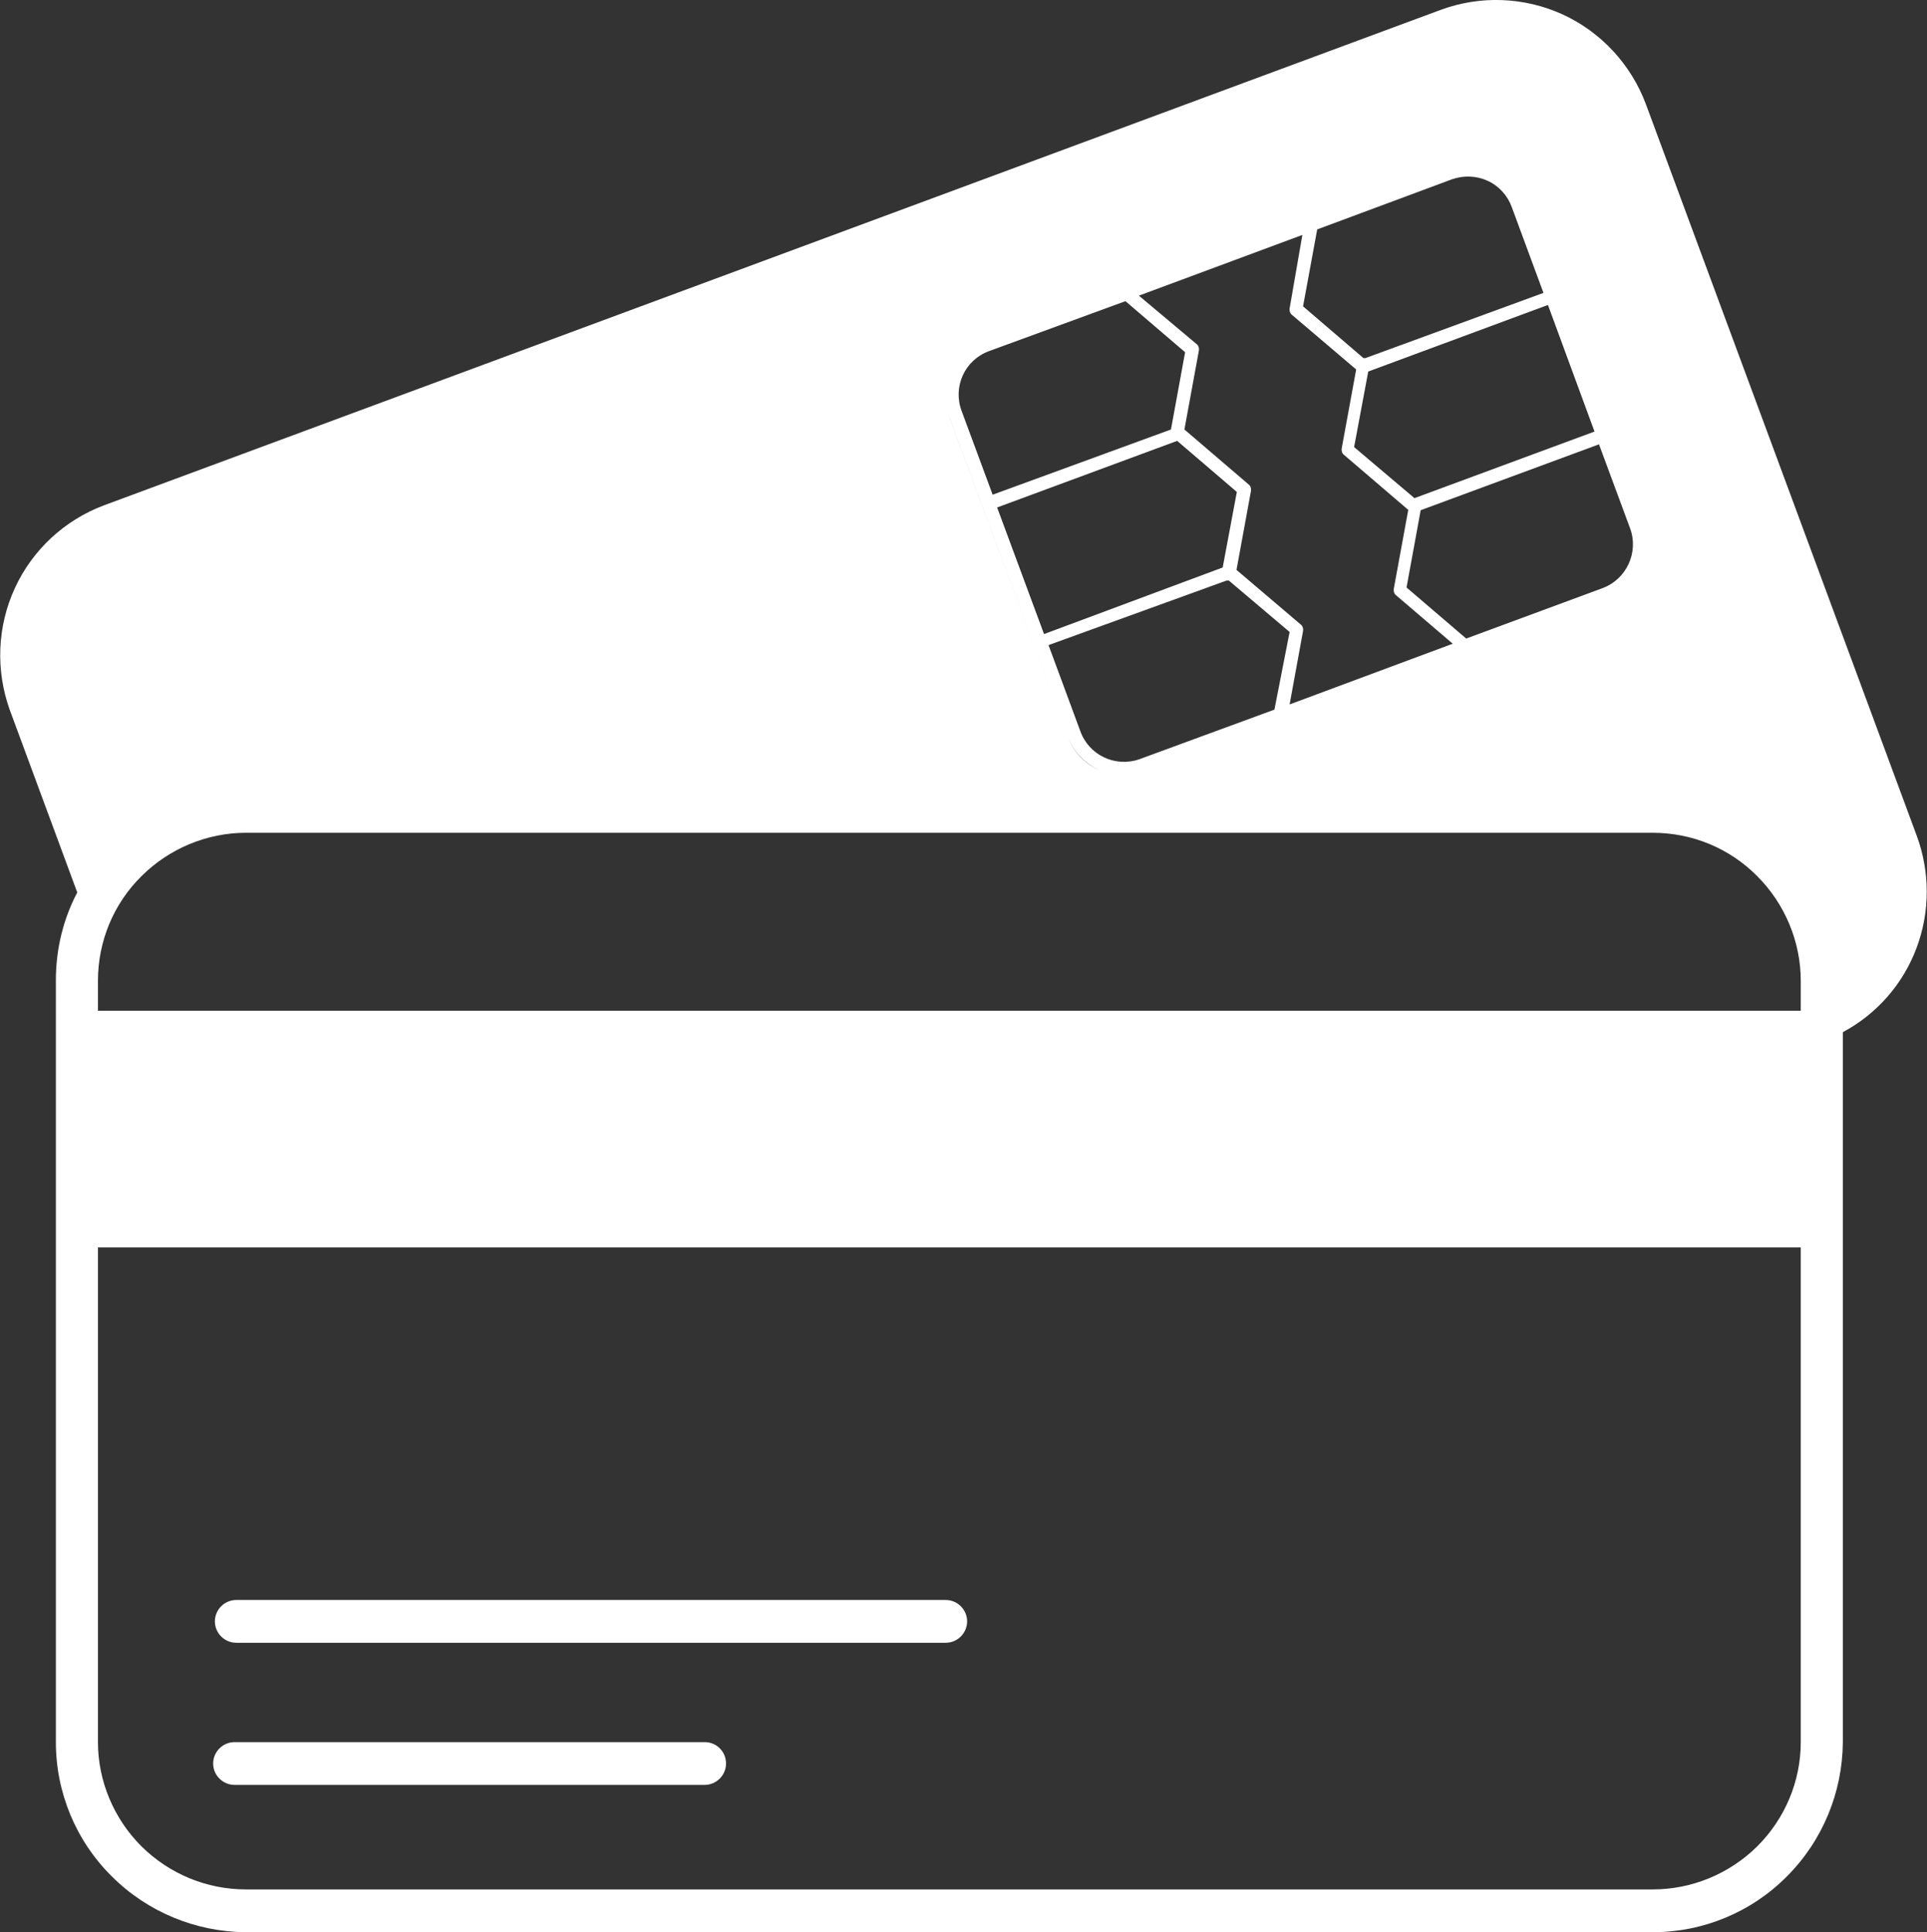 <?xml version="1.0" encoding="utf-8"?>
<!-- Generator: Adobe Illustrator 27.1.1, SVG Export Plug-In . SVG Version: 6.00 Build 0)  -->
<svg version="1.1" id="Layer_1" xmlns="http://www.w3.org/2000/svg" xmlns:xlink="http://www.w3.org/1999/xlink" x="0px" y="0px"
	 viewBox="0 0 558.7 560.1" style="enable-background:new 0 0 558.7 560.1;" xml:space="preserve">
<rect x="0" y="0" width="558.7" height="560.1" fill="#333333" stroke="none"/>
<style type="text/css">
	.st0{fill:#FFFFFF;}
</style>
<g>
	<path class="st0" d="M274.2,463.8H68.5h0c-3.4,0-6.2,2.8-6.2,6.2c0,3.4,2.8,6.2,6.2,6.2h205.7c3.4,0,6.2-2.8,6.2-6.2
		C280.4,466.6,277.6,463.8,274.2,463.8L274.2,463.8z"/>
	<path class="st0" d="M204.3,505H68c-3.4,0-6.2,2.8-6.2,6.2c0,3.4,2.8,6.2,6.2,6.2h136.3c3.4,0,6.2-2.8,6.2-6.2S207.8,505,204.3,505
		z"/>
	<path class="st0" d="M555.7,242.2l-78.5-212c-4.3-11.5-13-20.9-24.1-26c-11.2-5.1-23.9-5.6-35.5-1.3L30.1,146.5
		c-11.4,4.3-20.7,12.9-25.8,24c-5.1,11.1-5.6,23.7-1.5,35.2l19.6,53c-4.1,7.8-6.2,16.5-6.2,25.4V505c0,14.6,5.8,28.6,16.2,38.9
		c10.3,10.3,24.3,16.1,38.9,16.2h407.9c14.6,0,28.6-5.8,38.9-16.2c10.3-10.3,16.1-24.3,16.2-38.9V299.2c9.9-5.3,17.5-14,21.4-24.5
		C559.6,264.3,559.6,252.7,555.7,242.2L555.7,242.2z M522.1,293H28.4v-8.7c0-11.4,4.5-22.3,12.6-30.3c8-8,19-12.6,30.3-12.6h407.9
		c11.4,0,22.3,4.5,30.3,12.6c8,8,12.6,19,12.6,30.3L522.1,293z M355.6,168.3h0.7l17.6,14.9l-4.4,22.5l-39.2,14.4
		c-7,2.4-14.6-1.2-17.1-8.2L304,187L355.6,168.3z M302.7,183.8l-13.6-36.7l52.2-19.3l17.3,14.8l-4.1,21.9L302.7,183.8z M472.6,153.1
		c2.6,7-1,14.8-8,17.4l-39.5,14.6l-17.3-14.8l4.1-22.4l51.7-19.1L472.6,153.1z M462.3,125.1l-52.2,19.3l-17.5-14.8l4.1-21.9
		l52.1-19.3L462.3,125.1z M381.9,66.5l39-14.5c3.4-1.2,7.1-1.1,10.4,0.4c3.3,1.5,5.8,4.3,7,7.6l9.2,24.9l-51.6,18.9h-0.6l-17.5-15
		L381.9,66.5z M377.6,68.1l-3.7,21.3c-0.1,0.7,0.1,1.4,0.6,1.8l18.7,15.9l-4.2,22.9c-0.1,0.7,0.1,1.4,0.6,1.8l18.7,16l-4.2,22.9
		c-0.1,0.7,0.1,1.4,0.6,1.8l16.5,14.1l-47.3,17.6l3.9-21.3c0.1-0.7-0.1-1.4-0.6-1.8l-18.7-15.9l4.2-22.9v0c0.1-0.7-0.1-1.4-0.6-1.8
		l-18.7-16l4.2-22.9c0.1-0.7-0.1-1.4-0.6-1.8l-16.8-14.1L377.6,68.1z M286.7,101.8l39.6-14.5l17.3,14.8l-4.1,22.4l-51.7,18.9
		l-9-24.3C276.2,112.1,279.7,104.4,286.7,101.8L286.7,101.8z M275.1,120.5l34.4,92.9c1.6,4.3,4.9,7.8,9.1,9.8
		c4.2,1.9,9,2.1,13.3,0.5c-4.3,1.6-9.1,1.4-13.3-0.5c-4.2-1.9-7.5-5.4-9.1-9.8l-34.3-92.6c-0.4-1.1-0.8-2.3-0.9-3.6
		C274.4,118.4,274.7,119.5,275.1,120.5L275.1,120.5z M479.2,547.7H71.3c-11.4,0-22.2-4.5-30.3-12.5c-8-8-12.6-18.9-12.6-30.2V361.6
		h493.7V505c0,11.4-4.6,22.2-12.6,30.2C501.4,543.2,490.5,547.7,479.2,547.7L479.2,547.7z"/>
</g>
</svg>
